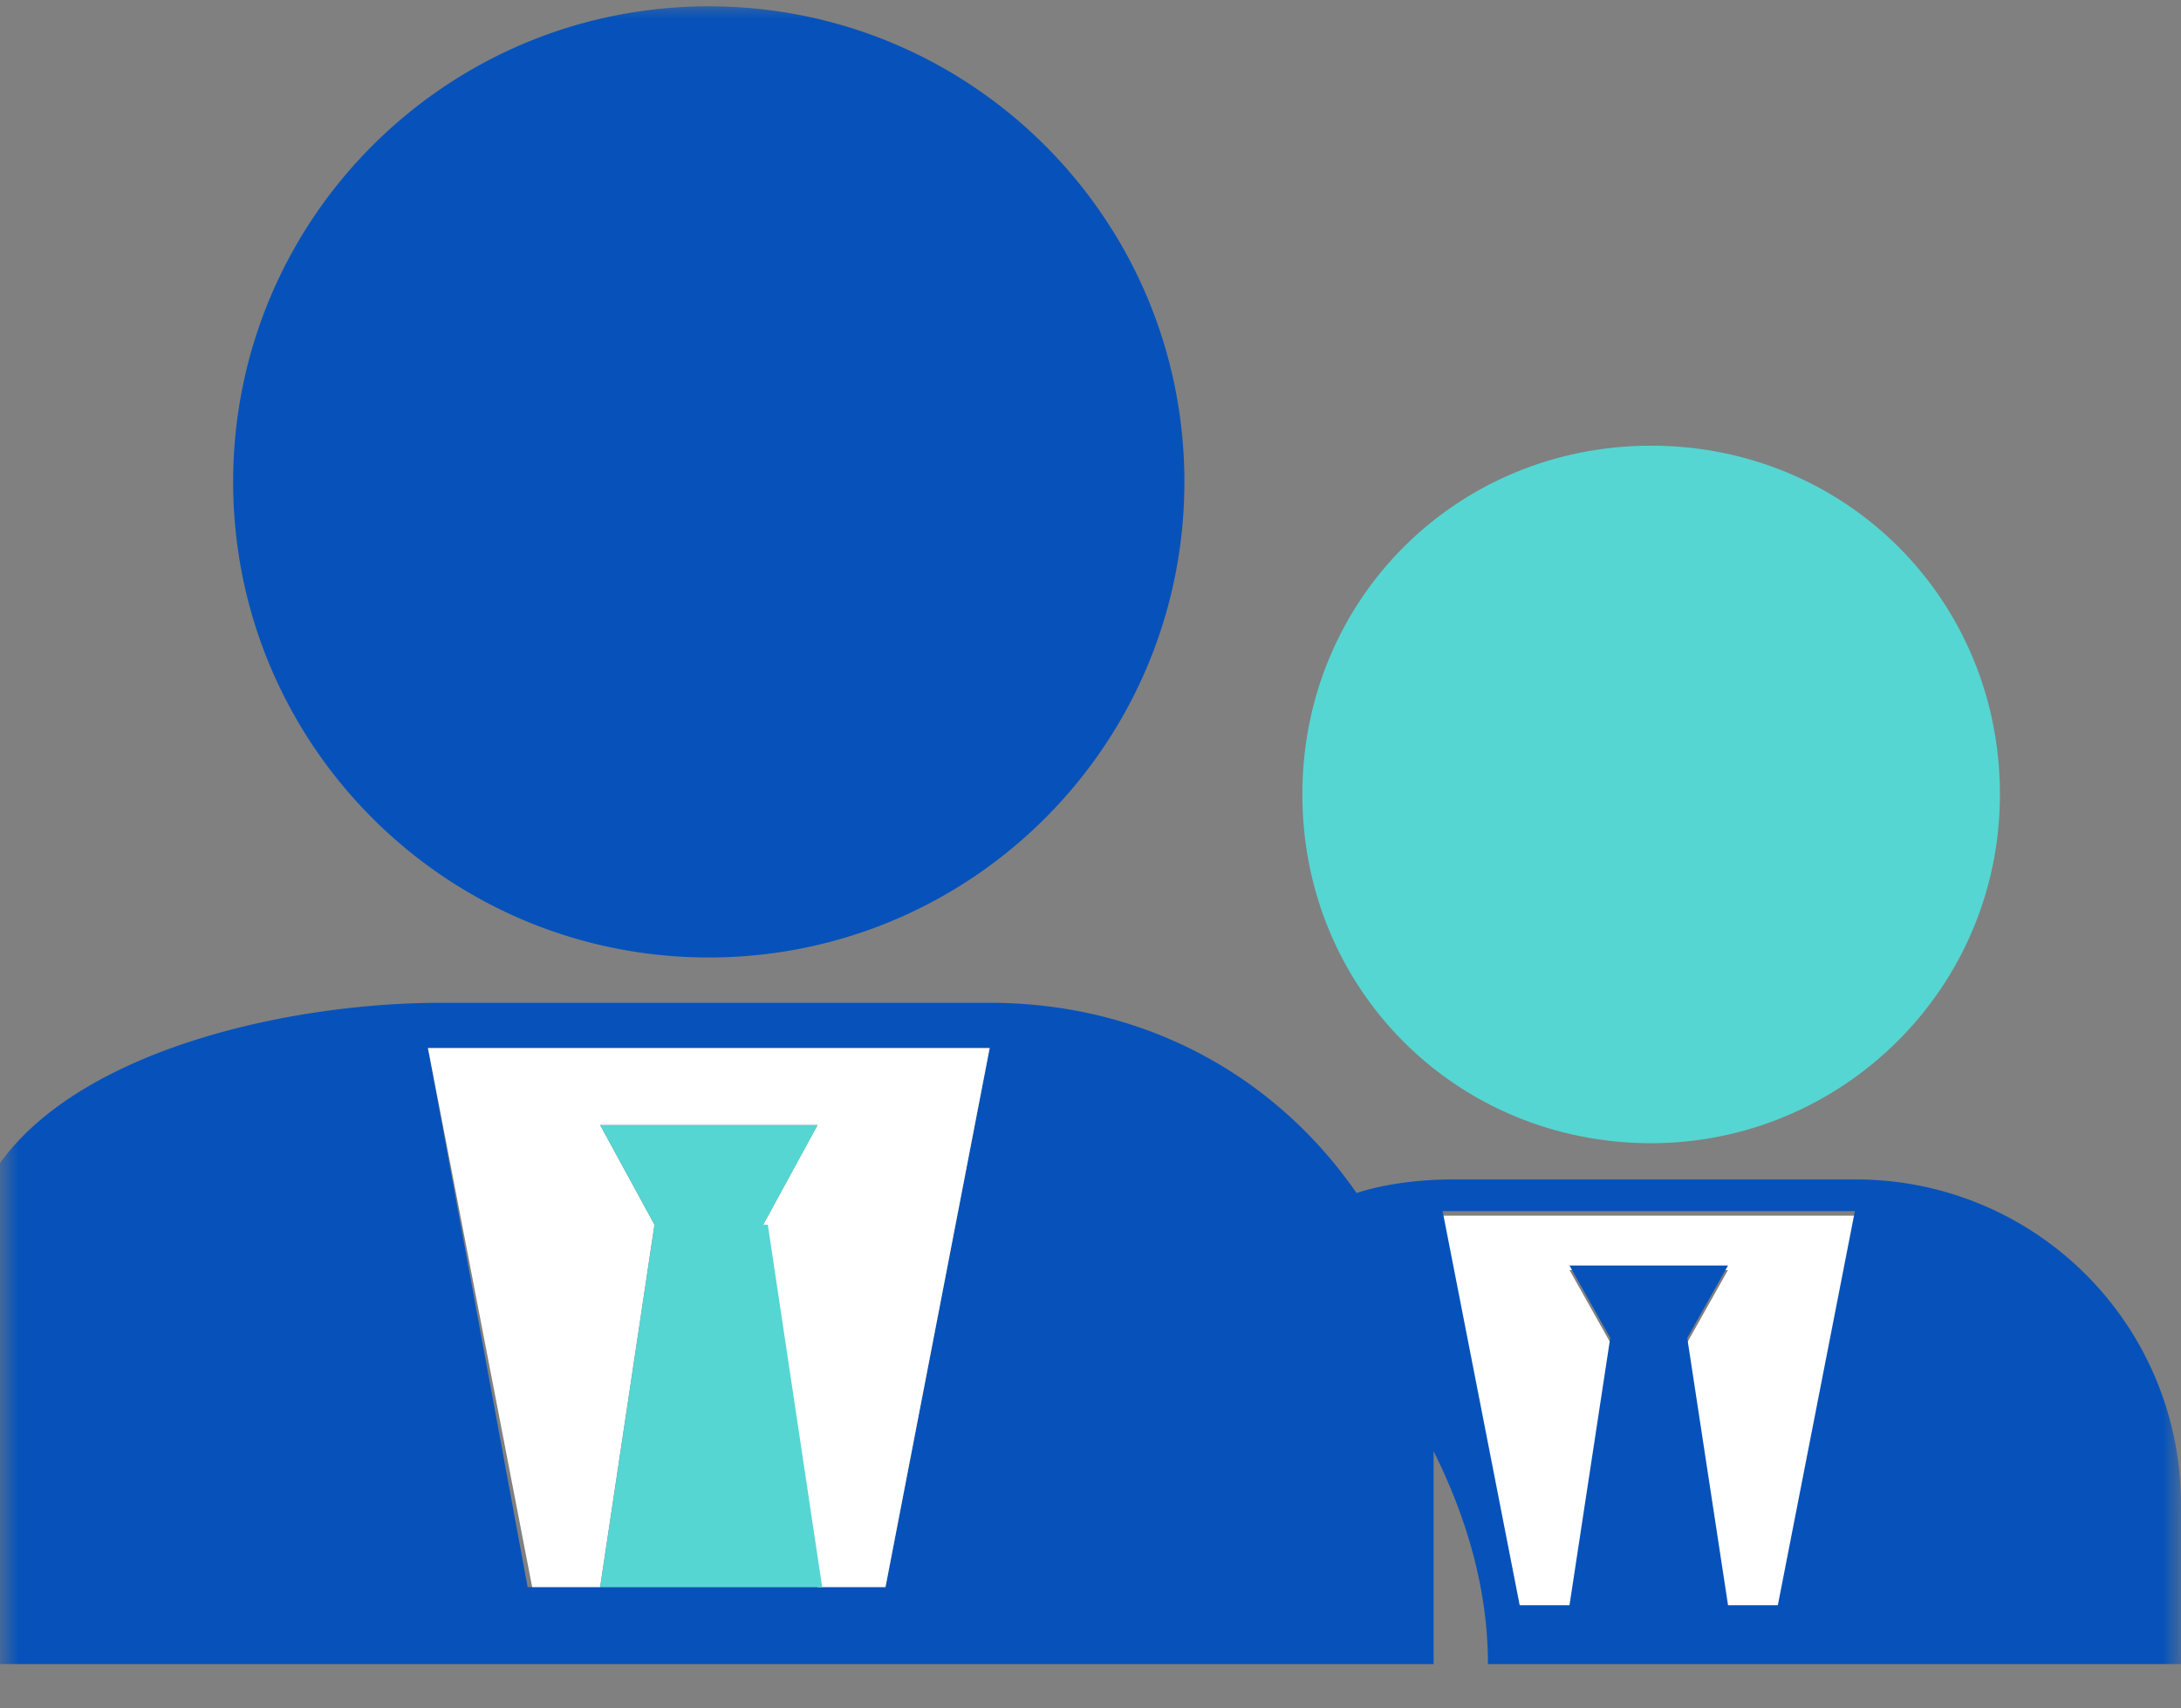 <svg width="60" height="47" viewBox="0 0 60 47" fill="none" xmlns="http://www.w3.org/2000/svg">
    <rect x="0" y="0" width="60" height="47" fill="#808080" stroke="none"/>
    <mask id="gazysqc7oa" style="mask-type:alpha" maskUnits="userSpaceOnUse" x="0" y="0" width="60" height="47">
        <path d="M0 0h60v47H0V0z" fill="#D9D9D9"/>
    </mask>
    <g mask="url(#gazysqc7oa)">
        <path d="M55.019 21.857c0-5.358-4.237-9.595-9.596-9.595-5.358 0-9.595 4.237-9.595 9.595 0 5.359 4.237 9.596 9.595 9.596 5.234 0 9.596-4.237 9.596-9.596z" fill="#55D6D2"/>
        <path d="m43.177 44.288 1.121-7.352-1.121-1.994h4.361l-1.121 1.993 1.121 7.353h1.371l2.119-10.842h-11.34l2.118 10.842h1.37z" fill="#fff"/>
        <path d="M-21 41.422v4.362h19.19c0-2.119.624-4.113 1.496-5.857v5.857h39.752v-5.857c.873 1.744 1.496 3.738 1.496 5.857H60v-4.362a8.935 8.935 0 0 0-8.972-8.972H39.937c-.872 0-1.87.124-2.617.374-2.243-3.24-5.857-5.234-10.094-5.234H12.148C7.91 27.59 2.243 28.885 0 32c-.872-.249.31.45-.563.45h-11.34c-4.985 0-9.097 3.987-9.097 8.972zm61.31-8.1h10.718l-2.119 10.842h-1.37l-1.122-7.353 1.121-1.993h-4.361l1.121 1.993-1.121 7.353h-1.37l-2.12-10.842h.624zm-27.664-4.486h14.58l-2.866 14.83h-9.845l-2.741-14.83h.872zm-24.05 4.486H-.689l-2.118 10.842h-1.37l-1.122-7.353 1.121-1.993h-4.361l1.121 1.993-1.121 7.353H-9.91l-2.119-10.842h.623zM32.583 13.258C32.583 6.031 26.726.174 19.5.174 12.27.174 6.414 6.03 6.414 13.258c0 7.228 5.857 13.085 13.085 13.085 7.227 0 13.084-5.857 13.084-13.085z" fill="#0652BA"/>
        <path d="m16.509 43.664 1.495-9.969-1.495-2.742h5.981l-1.495 2.742 1.495 9.97h1.87l2.866-14.83H11.773l2.867 14.83h1.869z" fill="#fff"/>
        <path d="m20.998 33.696 1.495-2.742h-5.981l1.495 2.742-1.495 9.969h6.106l-1.495-9.97h-.125z" fill="#55D6D2"/>
    </g>
</svg>

